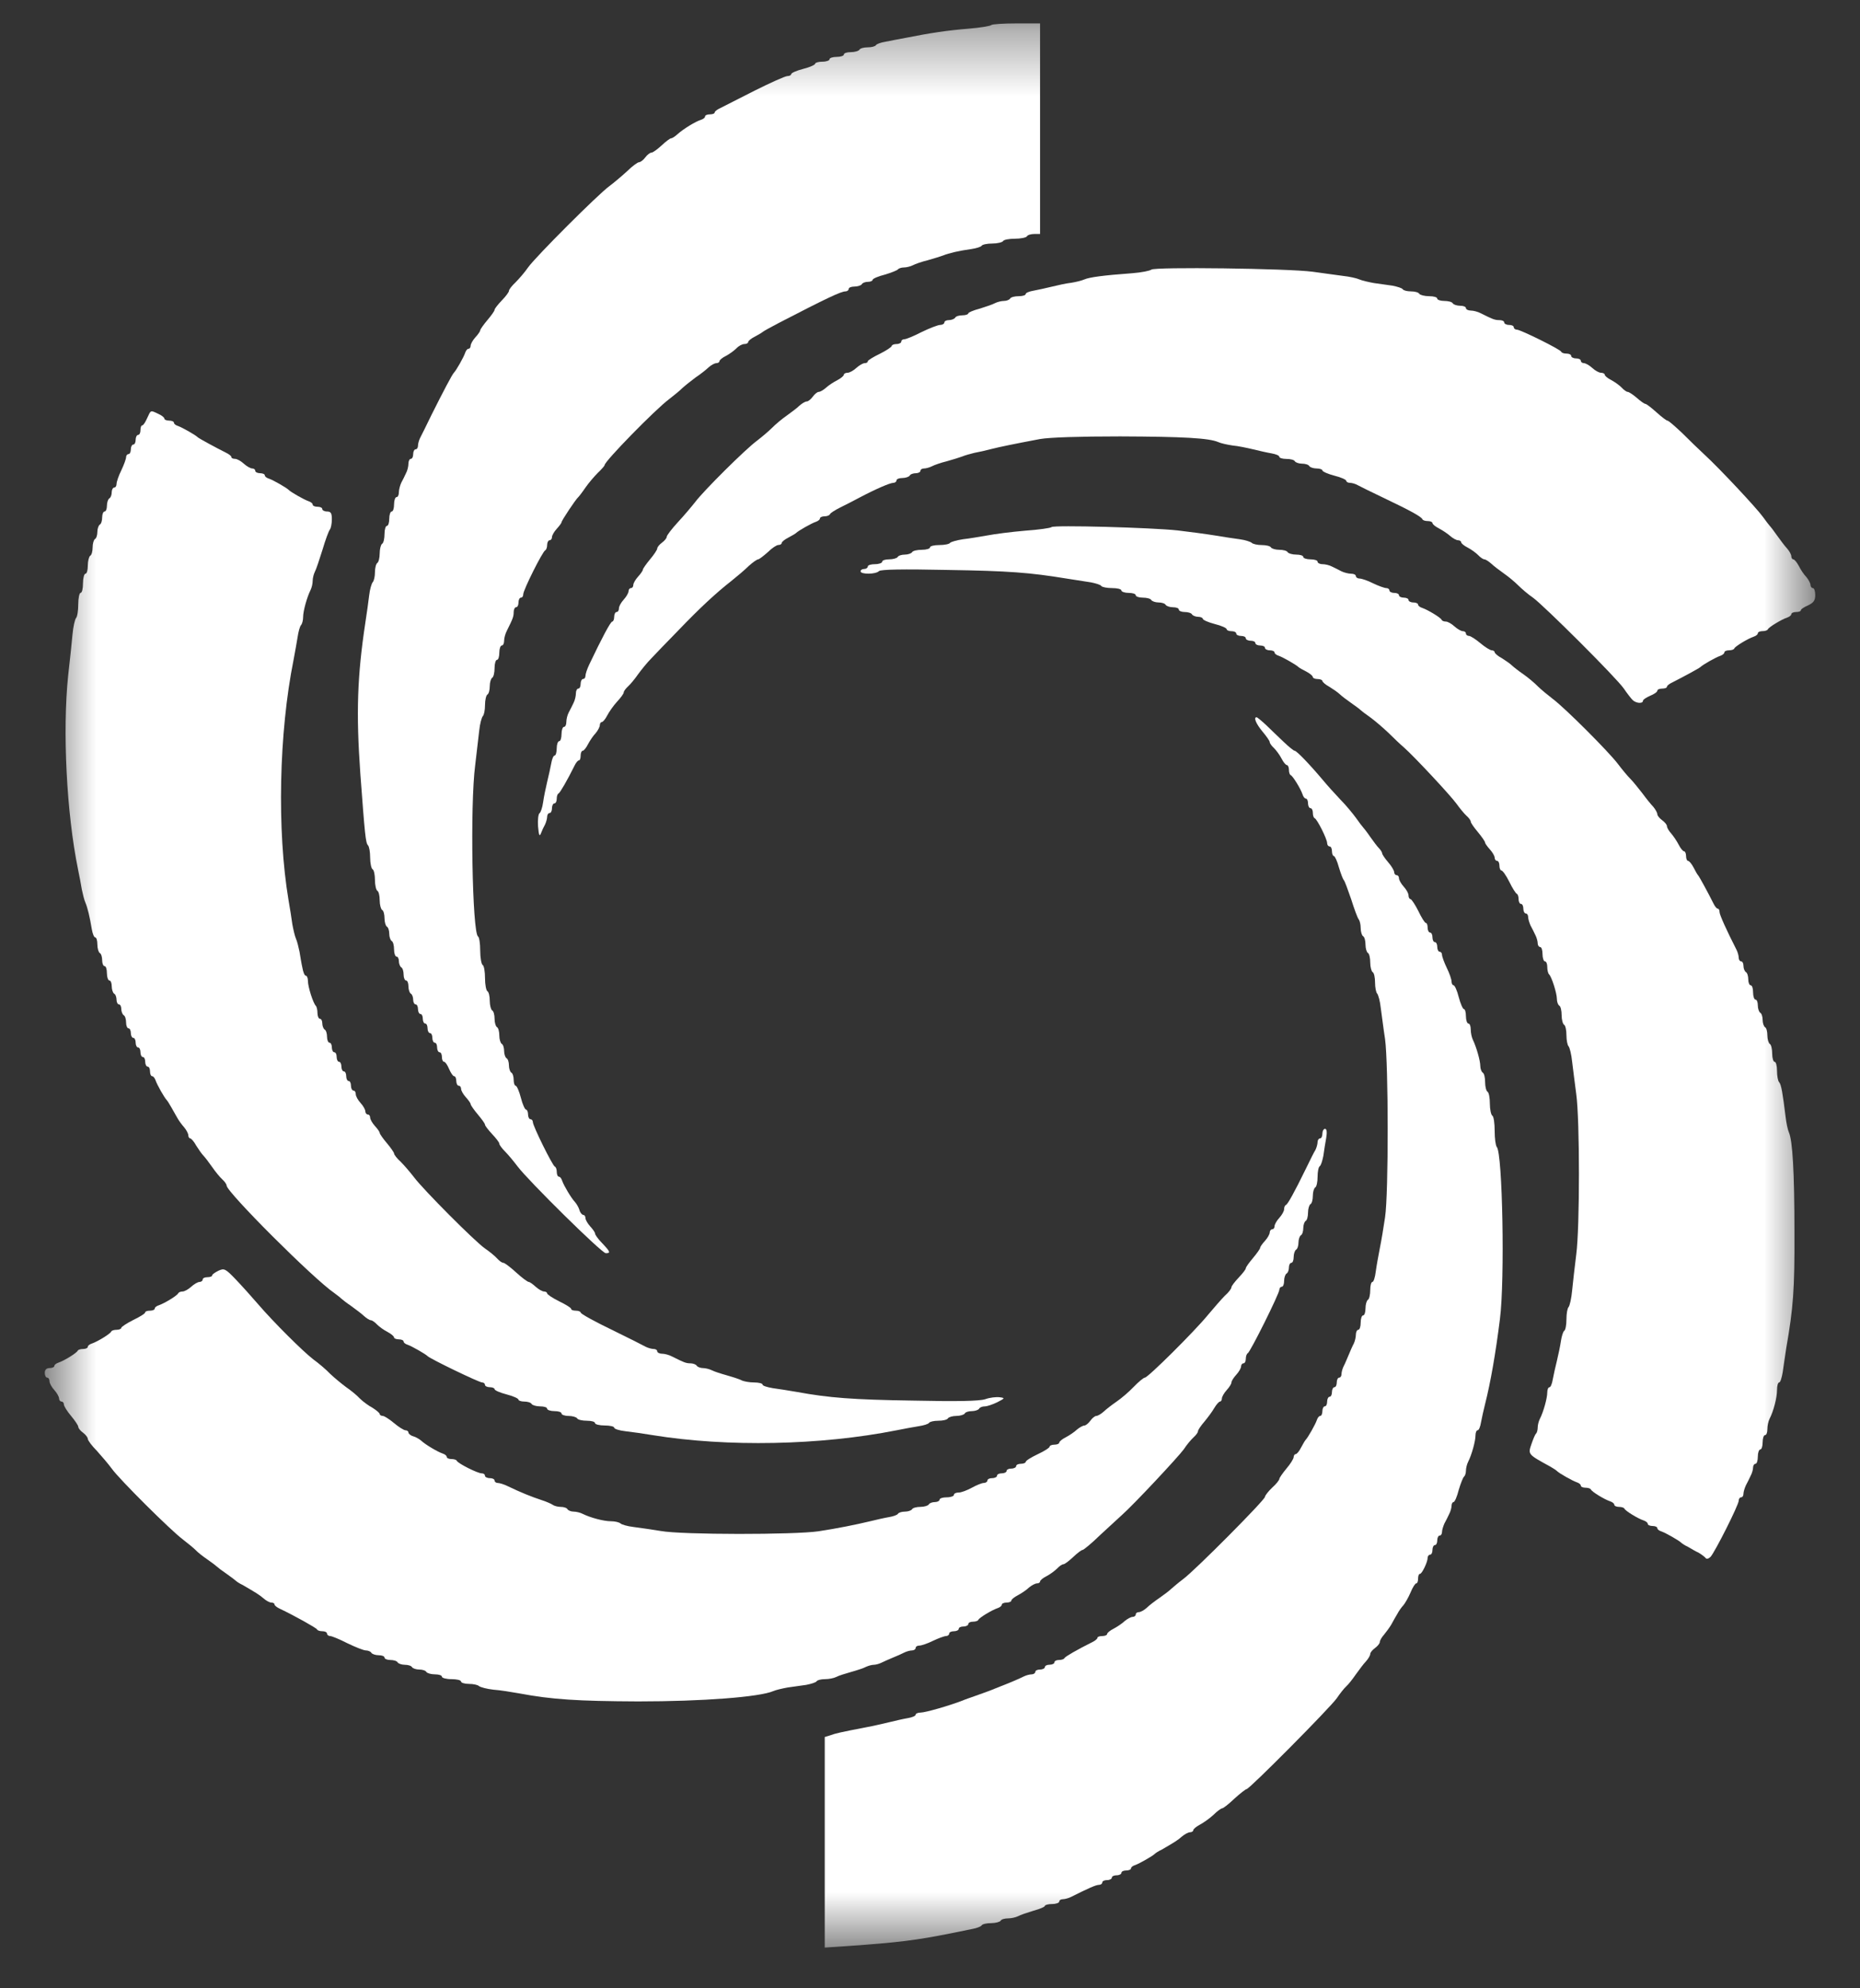 <svg width="29" height="31" viewBox="0 0 29 31" fill="none" xmlns="http://www.w3.org/2000/svg">
<rect x="0" y="0" width="29" height="31" fill="#333333" stroke="none"/>
<mask id="mask0_67_540" style="mask-type:luminance" maskUnits="userSpaceOnUse" x="0" y="0" width="29" height="31">
<path d="M28.303 0.365H0.698V30.365H28.303V0.365Z" fill="white"/>
</mask>
<g mask="url(#mask0_67_540)">
<path d="M16.216 0.365V3.648H16.127C16.074 3.648 16.022 3.663 16.011 3.685C16 3.704 15.914 3.722 15.824 3.722C15.735 3.722 15.649 3.737 15.638 3.76C15.627 3.778 15.548 3.797 15.47 3.797C15.392 3.797 15.317 3.812 15.306 3.831C15.295 3.849 15.22 3.872 15.145 3.883C14.955 3.909 14.795 3.946 14.705 3.983C14.664 3.998 14.556 4.032 14.463 4.058C14.37 4.08 14.265 4.118 14.232 4.136C14.194 4.155 14.131 4.17 14.094 4.17C14.053 4.17 14.011 4.185 14 4.2C13.989 4.215 13.896 4.252 13.795 4.282C13.691 4.308 13.605 4.345 13.605 4.364C13.605 4.379 13.571 4.394 13.534 4.394C13.493 4.394 13.448 4.409 13.437 4.431C13.426 4.45 13.373 4.468 13.321 4.468C13.273 4.468 13.232 4.483 13.232 4.506C13.232 4.524 13.209 4.543 13.183 4.543C13.112 4.543 12.885 4.651 12.143 5.035C12.012 5.103 11.9 5.166 11.889 5.177C11.878 5.188 11.825 5.218 11.77 5.248C11.71 5.278 11.665 5.315 11.665 5.334C11.665 5.349 11.639 5.364 11.605 5.364C11.572 5.364 11.516 5.394 11.482 5.431C11.449 5.464 11.378 5.517 11.322 5.547C11.262 5.576 11.217 5.614 11.217 5.632C11.217 5.647 11.195 5.662 11.169 5.662C11.143 5.662 11.087 5.692 11.046 5.729C11.008 5.767 10.915 5.838 10.844 5.886C10.773 5.938 10.68 6.013 10.635 6.054C10.594 6.095 10.501 6.17 10.434 6.222C10.218 6.382 9.427 7.192 9.427 7.251C9.427 7.263 9.378 7.318 9.322 7.371C9.266 7.427 9.177 7.531 9.128 7.602C9.08 7.673 9.028 7.74 9.016 7.751C8.979 7.781 8.755 8.117 8.755 8.143C8.755 8.154 8.722 8.199 8.681 8.244C8.64 8.288 8.606 8.348 8.606 8.374C8.606 8.4 8.591 8.423 8.569 8.423C8.55 8.423 8.531 8.456 8.531 8.494C8.531 8.535 8.517 8.572 8.502 8.579C8.461 8.594 8.158 9.199 8.158 9.266C8.158 9.296 8.143 9.318 8.121 9.318C8.102 9.318 8.084 9.352 8.084 9.393C8.084 9.434 8.069 9.467 8.046 9.467C8.028 9.467 8.009 9.501 8.009 9.542C8.009 9.616 7.994 9.65 7.905 9.829C7.879 9.878 7.86 9.948 7.86 9.989C7.86 10.03 7.845 10.064 7.823 10.064C7.804 10.064 7.785 10.113 7.785 10.176C7.785 10.236 7.77 10.288 7.748 10.288C7.729 10.288 7.711 10.344 7.711 10.415C7.711 10.486 7.696 10.556 7.673 10.568C7.655 10.579 7.636 10.639 7.636 10.698C7.636 10.758 7.621 10.818 7.599 10.829C7.58 10.84 7.562 10.915 7.562 10.993C7.562 11.071 7.547 11.146 7.528 11.165C7.509 11.187 7.483 11.284 7.472 11.388C7.461 11.489 7.431 11.735 7.409 11.929C7.327 12.552 7.364 14.544 7.453 14.6C7.472 14.611 7.487 14.708 7.487 14.82C7.487 14.932 7.506 15.033 7.524 15.044C7.547 15.055 7.562 15.149 7.562 15.249C7.562 15.35 7.58 15.443 7.599 15.454C7.621 15.466 7.636 15.533 7.636 15.604C7.636 15.675 7.655 15.742 7.673 15.753C7.696 15.764 7.711 15.824 7.711 15.883C7.711 15.943 7.729 16.003 7.748 16.014C7.77 16.025 7.785 16.085 7.785 16.145C7.785 16.204 7.804 16.264 7.823 16.275C7.845 16.286 7.86 16.339 7.86 16.387C7.86 16.436 7.879 16.488 7.897 16.499C7.92 16.51 7.935 16.562 7.935 16.611C7.935 16.66 7.953 16.712 7.972 16.723C7.994 16.734 8.009 16.786 8.009 16.838C8.009 16.887 8.024 16.928 8.039 16.928C8.058 16.928 8.095 17.014 8.121 17.115C8.147 17.219 8.185 17.301 8.203 17.301C8.218 17.301 8.233 17.335 8.233 17.376C8.233 17.417 8.252 17.45 8.27 17.45C8.293 17.45 8.308 17.473 8.308 17.495C8.308 17.555 8.614 18.174 8.651 18.189C8.669 18.196 8.681 18.234 8.681 18.275C8.681 18.312 8.696 18.346 8.714 18.346C8.733 18.346 8.755 18.375 8.766 18.413C8.793 18.487 8.904 18.678 8.968 18.745C8.99 18.771 9.024 18.827 9.035 18.868C9.046 18.909 9.076 18.942 9.095 18.942C9.113 18.942 9.128 18.965 9.128 18.991C9.128 19.017 9.162 19.077 9.203 19.122C9.244 19.166 9.278 19.215 9.278 19.233C9.278 19.252 9.326 19.319 9.389 19.383C9.516 19.517 9.524 19.539 9.445 19.539C9.382 19.539 8.237 18.409 8.069 18.185C8.013 18.111 7.927 18.006 7.875 17.954C7.826 17.905 7.785 17.849 7.785 17.831C7.785 17.812 7.733 17.745 7.673 17.682C7.61 17.614 7.562 17.551 7.562 17.536C7.562 17.517 7.509 17.447 7.45 17.376C7.39 17.305 7.338 17.23 7.338 17.215C7.338 17.2 7.304 17.152 7.263 17.107C7.222 17.062 7.189 17.003 7.189 16.977C7.189 16.951 7.174 16.928 7.151 16.928C7.133 16.928 7.114 16.894 7.114 16.853C7.114 16.812 7.099 16.779 7.08 16.779C7.062 16.779 7.028 16.727 7.002 16.667C6.976 16.604 6.942 16.555 6.924 16.555C6.905 16.555 6.89 16.521 6.89 16.48C6.89 16.439 6.875 16.406 6.853 16.406C6.834 16.406 6.815 16.372 6.815 16.331C6.815 16.29 6.801 16.257 6.778 16.257C6.76 16.257 6.741 16.223 6.741 16.182C6.741 16.141 6.726 16.107 6.704 16.107C6.685 16.107 6.666 16.074 6.666 16.033C6.666 15.992 6.651 15.958 6.629 15.958C6.61 15.958 6.592 15.925 6.592 15.883C6.592 15.842 6.577 15.809 6.554 15.809C6.536 15.809 6.517 15.775 6.517 15.734C6.517 15.693 6.502 15.66 6.48 15.66C6.461 15.66 6.442 15.626 6.442 15.589C6.442 15.548 6.427 15.503 6.405 15.492C6.386 15.481 6.368 15.428 6.368 15.376C6.368 15.328 6.353 15.287 6.33 15.287C6.312 15.287 6.293 15.246 6.293 15.197C6.293 15.145 6.278 15.093 6.256 15.082C6.237 15.07 6.219 15.025 6.219 14.984C6.219 14.947 6.204 14.914 6.181 14.914C6.163 14.914 6.144 14.865 6.144 14.806C6.144 14.742 6.129 14.682 6.107 14.671C6.088 14.66 6.069 14.608 6.069 14.559C6.069 14.511 6.054 14.459 6.032 14.447C6.013 14.436 5.995 14.376 5.995 14.317C5.995 14.257 5.98 14.197 5.957 14.186C5.939 14.175 5.92 14.108 5.92 14.037C5.92 13.966 5.905 13.899 5.883 13.888C5.864 13.877 5.846 13.798 5.846 13.72C5.846 13.642 5.831 13.563 5.808 13.552C5.79 13.541 5.771 13.459 5.771 13.369C5.771 13.28 5.756 13.198 5.737 13.179C5.7 13.138 5.689 13.015 5.618 12.06C5.551 11.116 5.57 10.545 5.696 9.71C5.719 9.564 5.745 9.374 5.756 9.281C5.767 9.187 5.793 9.098 5.812 9.076C5.831 9.057 5.846 8.986 5.846 8.923C5.846 8.855 5.864 8.788 5.883 8.777C5.902 8.766 5.92 8.699 5.92 8.628C5.92 8.557 5.939 8.49 5.957 8.479C5.98 8.467 5.995 8.397 5.995 8.326C5.995 8.255 6.013 8.199 6.032 8.199C6.054 8.199 6.069 8.147 6.069 8.087C6.069 8.024 6.088 7.975 6.107 7.975C6.129 7.975 6.144 7.923 6.144 7.863C6.144 7.8 6.163 7.751 6.181 7.751C6.204 7.751 6.219 7.718 6.219 7.677C6.219 7.636 6.237 7.568 6.256 7.527C6.278 7.486 6.312 7.419 6.33 7.378C6.353 7.337 6.368 7.27 6.368 7.229C6.368 7.188 6.386 7.154 6.405 7.154C6.427 7.154 6.442 7.121 6.442 7.08C6.442 7.039 6.461 7.005 6.48 7.005C6.502 7.005 6.517 6.979 6.517 6.949C6.517 6.919 6.532 6.863 6.551 6.826C6.569 6.792 6.651 6.628 6.73 6.464C6.909 6.106 7.05 5.838 7.077 5.811C7.114 5.774 7.23 5.569 7.252 5.502C7.263 5.468 7.285 5.438 7.304 5.438C7.323 5.438 7.338 5.416 7.338 5.39C7.338 5.364 7.371 5.304 7.412 5.259C7.453 5.215 7.487 5.166 7.487 5.151C7.487 5.136 7.539 5.062 7.599 4.991C7.659 4.92 7.711 4.849 7.711 4.83C7.711 4.815 7.759 4.752 7.823 4.685C7.886 4.621 7.935 4.554 7.935 4.536C7.935 4.513 7.983 4.454 8.039 4.401C8.095 4.345 8.185 4.241 8.233 4.17C8.352 4.002 9.33 3.025 9.501 2.902C9.572 2.849 9.695 2.745 9.777 2.67C9.856 2.592 9.942 2.529 9.964 2.529C9.986 2.529 10.031 2.495 10.061 2.454C10.091 2.413 10.136 2.379 10.158 2.379C10.18 2.379 10.251 2.327 10.315 2.268C10.382 2.204 10.449 2.156 10.464 2.156C10.482 2.156 10.527 2.126 10.568 2.088C10.662 2.006 10.844 1.894 10.93 1.868C10.964 1.857 10.993 1.835 10.993 1.816C10.993 1.797 11.027 1.783 11.068 1.783C11.109 1.783 11.143 1.771 11.143 1.753C11.143 1.738 11.18 1.708 11.229 1.686C11.273 1.663 11.516 1.54 11.766 1.413C12.012 1.29 12.243 1.186 12.277 1.186C12.31 1.186 12.336 1.171 12.336 1.156C12.336 1.137 12.422 1.1 12.523 1.074C12.627 1.048 12.71 1.01 12.71 0.992C12.71 0.977 12.762 0.962 12.821 0.962C12.885 0.962 12.933 0.943 12.933 0.925C12.933 0.902 12.986 0.887 13.045 0.887C13.109 0.887 13.157 0.869 13.157 0.85C13.157 0.828 13.206 0.813 13.265 0.813C13.329 0.813 13.389 0.794 13.4 0.775C13.411 0.753 13.47 0.738 13.53 0.738C13.59 0.738 13.646 0.723 13.657 0.704C13.668 0.686 13.732 0.663 13.799 0.652C13.866 0.637 14.015 0.611 14.127 0.589C14.504 0.514 14.776 0.473 15.104 0.447C15.283 0.432 15.44 0.406 15.455 0.391C15.47 0.376 15.649 0.365 15.851 0.365H16.216Z" fill="white"/>
<path d="M15.548 21.863C15.477 21.897 15.392 21.927 15.354 21.927C15.317 21.927 15.276 21.942 15.265 21.964C15.254 21.983 15.201 22.001 15.153 22.001C15.104 22.001 15.052 22.016 15.041 22.039C15.03 22.057 14.97 22.076 14.91 22.076C14.851 22.076 14.791 22.095 14.78 22.113C14.768 22.136 14.701 22.151 14.63 22.151C14.56 22.151 14.496 22.166 14.485 22.184C14.474 22.203 14.399 22.225 14.325 22.236C14.246 22.248 14.09 22.278 13.978 22.3C12.791 22.535 11.344 22.565 10.173 22.375C10.038 22.352 9.852 22.326 9.755 22.315C9.654 22.304 9.576 22.278 9.576 22.259C9.576 22.24 9.509 22.225 9.427 22.225C9.345 22.225 9.277 22.207 9.277 22.188C9.277 22.166 9.221 22.151 9.151 22.151C9.08 22.151 9.009 22.136 8.998 22.113C8.986 22.095 8.927 22.076 8.863 22.076C8.804 22.076 8.755 22.057 8.755 22.039C8.755 22.016 8.707 22.001 8.643 22.001C8.584 22.001 8.531 21.983 8.531 21.964C8.531 21.942 8.483 21.927 8.423 21.927C8.36 21.927 8.3 21.908 8.289 21.89C8.278 21.867 8.225 21.852 8.173 21.852C8.125 21.852 8.084 21.837 8.084 21.823C8.084 21.804 8.002 21.767 7.897 21.74C7.796 21.714 7.711 21.677 7.711 21.658C7.711 21.643 7.677 21.628 7.636 21.628C7.595 21.628 7.561 21.61 7.561 21.591C7.561 21.569 7.539 21.554 7.517 21.554C7.468 21.554 6.703 21.184 6.666 21.143C6.633 21.11 6.424 20.991 6.36 20.968C6.323 20.957 6.293 20.935 6.293 20.916C6.293 20.897 6.259 20.882 6.218 20.882C6.177 20.882 6.144 20.867 6.144 20.853C6.144 20.834 6.099 20.797 6.043 20.767C5.983 20.737 5.913 20.685 5.879 20.651C5.845 20.614 5.801 20.584 5.782 20.584C5.763 20.584 5.715 20.554 5.674 20.517C5.636 20.48 5.543 20.412 5.472 20.36C5.401 20.312 5.334 20.259 5.323 20.248C5.312 20.237 5.263 20.196 5.215 20.162C4.89 19.942 3.533 18.584 3.533 18.484C3.533 18.465 3.503 18.42 3.465 18.387C3.428 18.353 3.357 18.267 3.309 18.197C3.26 18.126 3.197 18.044 3.171 18.017C3.145 17.991 3.096 17.92 3.059 17.861C3.025 17.797 2.98 17.749 2.966 17.749C2.951 17.749 2.936 17.726 2.936 17.7C2.936 17.674 2.906 17.618 2.872 17.577C2.835 17.536 2.786 17.469 2.764 17.428C2.742 17.391 2.701 17.316 2.671 17.264C2.641 17.212 2.611 17.163 2.6 17.152C2.563 17.115 2.447 16.91 2.425 16.842C2.413 16.809 2.391 16.779 2.372 16.779C2.354 16.779 2.339 16.745 2.339 16.704C2.339 16.663 2.324 16.63 2.302 16.63C2.283 16.63 2.264 16.596 2.264 16.555C2.264 16.514 2.249 16.48 2.227 16.48C2.208 16.48 2.19 16.447 2.19 16.406C2.19 16.365 2.175 16.331 2.152 16.331C2.134 16.331 2.115 16.298 2.115 16.257C2.115 16.216 2.1 16.182 2.078 16.182C2.059 16.182 2.04 16.148 2.04 16.108C2.04 16.066 2.025 16.033 2.003 16.033C1.984 16.033 1.966 15.992 1.966 15.943C1.966 15.891 1.951 15.839 1.928 15.828C1.91 15.816 1.891 15.772 1.891 15.731C1.891 15.693 1.876 15.66 1.854 15.66C1.835 15.66 1.817 15.626 1.817 15.589C1.817 15.548 1.802 15.503 1.779 15.492C1.761 15.481 1.742 15.428 1.742 15.376C1.742 15.328 1.727 15.287 1.705 15.287C1.686 15.287 1.667 15.235 1.667 15.175C1.667 15.111 1.652 15.063 1.63 15.063C1.611 15.063 1.593 15.022 1.593 14.973C1.593 14.921 1.578 14.869 1.555 14.858C1.537 14.847 1.518 14.787 1.518 14.723C1.518 14.664 1.503 14.615 1.485 14.615C1.466 14.615 1.444 14.559 1.432 14.492C1.399 14.291 1.365 14.153 1.332 14.074C1.313 14.033 1.291 13.94 1.276 13.869C1.264 13.798 1.238 13.653 1.216 13.552C1.037 12.675 0.973 11.392 1.063 10.53C1.089 10.303 1.119 10.019 1.13 9.896C1.141 9.773 1.167 9.658 1.186 9.635C1.205 9.617 1.22 9.52 1.22 9.423C1.22 9.326 1.238 9.243 1.257 9.243C1.279 9.243 1.294 9.176 1.294 9.094C1.294 9.012 1.313 8.945 1.332 8.945C1.354 8.945 1.369 8.889 1.369 8.818C1.369 8.747 1.388 8.676 1.406 8.665C1.429 8.654 1.444 8.594 1.444 8.535C1.444 8.475 1.462 8.415 1.481 8.404C1.503 8.393 1.518 8.341 1.518 8.292C1.518 8.244 1.537 8.192 1.555 8.18C1.578 8.169 1.593 8.117 1.593 8.065C1.593 8.016 1.611 7.975 1.63 7.975C1.652 7.975 1.667 7.934 1.667 7.886C1.667 7.833 1.686 7.781 1.705 7.77C1.727 7.759 1.742 7.714 1.742 7.673C1.742 7.636 1.761 7.602 1.779 7.602C1.802 7.602 1.817 7.576 1.817 7.546C1.817 7.513 1.85 7.416 1.891 7.334C1.932 7.248 1.966 7.154 1.966 7.128C1.966 7.102 1.984 7.08 2.003 7.08C2.025 7.08 2.04 7.046 2.04 7.005C2.04 6.964 2.059 6.931 2.078 6.931C2.1 6.931 2.115 6.897 2.115 6.856C2.115 6.815 2.134 6.781 2.152 6.781C2.175 6.781 2.19 6.748 2.19 6.707C2.19 6.666 2.201 6.632 2.219 6.632C2.234 6.632 2.268 6.58 2.294 6.52C2.354 6.39 2.343 6.393 2.469 6.453C2.522 6.476 2.563 6.509 2.563 6.528C2.563 6.543 2.596 6.558 2.637 6.558C2.678 6.558 2.712 6.572 2.712 6.591C2.712 6.61 2.742 6.632 2.779 6.643C2.842 6.666 3.048 6.781 3.085 6.819C3.104 6.837 3.365 6.979 3.521 7.057C3.57 7.08 3.607 7.11 3.607 7.125C3.607 7.143 3.633 7.154 3.663 7.154C3.697 7.154 3.756 7.188 3.801 7.229C3.846 7.27 3.906 7.304 3.932 7.304C3.958 7.304 3.98 7.319 3.98 7.341C3.98 7.36 4.014 7.378 4.055 7.378C4.096 7.378 4.129 7.393 4.129 7.412C4.129 7.431 4.159 7.453 4.197 7.464C4.26 7.486 4.465 7.602 4.502 7.639C4.54 7.677 4.745 7.792 4.812 7.815C4.846 7.826 4.875 7.848 4.875 7.867C4.875 7.886 4.909 7.901 4.95 7.901C4.991 7.901 5.025 7.915 5.025 7.938C5.025 7.956 5.058 7.975 5.099 7.975C5.159 7.975 5.174 8.001 5.174 8.098C5.174 8.165 5.159 8.236 5.144 8.255C5.125 8.277 5.073 8.419 5.028 8.572C4.98 8.725 4.928 8.882 4.909 8.915C4.89 8.953 4.875 9.016 4.875 9.057C4.875 9.098 4.861 9.161 4.842 9.199C4.786 9.311 4.726 9.527 4.726 9.62C4.726 9.672 4.711 9.728 4.693 9.747C4.674 9.769 4.652 9.852 4.64 9.934C4.626 10.016 4.599 10.176 4.577 10.288C4.349 11.422 4.316 12.944 4.499 14.037C4.521 14.16 4.547 14.328 4.558 14.41C4.573 14.492 4.596 14.593 4.614 14.634C4.633 14.675 4.655 14.768 4.67 14.839C4.682 14.91 4.7 15.026 4.715 15.089C4.726 15.156 4.749 15.212 4.767 15.212C4.786 15.212 4.801 15.249 4.801 15.294C4.801 15.387 4.883 15.641 4.924 15.682C4.939 15.697 4.95 15.749 4.95 15.798C4.95 15.843 4.969 15.884 4.987 15.884C5.01 15.884 5.025 15.917 5.025 15.954C5.025 15.996 5.043 16.04 5.062 16.052C5.084 16.063 5.099 16.115 5.099 16.167C5.099 16.216 5.118 16.257 5.137 16.257C5.159 16.257 5.174 16.29 5.174 16.331C5.174 16.372 5.193 16.406 5.211 16.406C5.234 16.406 5.249 16.439 5.249 16.48C5.249 16.521 5.267 16.555 5.286 16.555C5.308 16.555 5.323 16.589 5.323 16.63C5.323 16.671 5.342 16.704 5.36 16.704C5.383 16.704 5.398 16.738 5.398 16.779C5.398 16.82 5.416 16.854 5.435 16.854C5.457 16.854 5.472 16.887 5.472 16.928C5.472 16.969 5.491 17.003 5.51 17.003C5.532 17.003 5.547 17.029 5.547 17.059C5.547 17.092 5.581 17.152 5.622 17.197C5.663 17.241 5.696 17.301 5.696 17.327C5.696 17.353 5.715 17.376 5.733 17.376C5.756 17.376 5.771 17.398 5.771 17.424C5.771 17.45 5.804 17.51 5.845 17.555C5.886 17.599 5.92 17.648 5.92 17.663C5.92 17.678 5.972 17.753 6.032 17.823C6.092 17.894 6.144 17.969 6.144 17.984C6.144 18.002 6.189 18.062 6.248 18.114C6.304 18.17 6.397 18.279 6.457 18.357C6.603 18.551 7.397 19.349 7.561 19.465C7.632 19.513 7.718 19.584 7.752 19.622C7.785 19.659 7.826 19.689 7.849 19.689C7.867 19.689 7.957 19.756 8.046 19.838C8.136 19.92 8.225 19.987 8.244 19.987C8.259 19.987 8.307 20.021 8.352 20.062C8.397 20.103 8.457 20.136 8.483 20.136C8.509 20.136 8.531 20.151 8.531 20.166C8.531 20.181 8.613 20.237 8.718 20.289C8.819 20.338 8.904 20.39 8.904 20.405C8.904 20.424 8.938 20.435 8.979 20.435C9.02 20.435 9.054 20.45 9.054 20.465C9.054 20.483 9.266 20.602 9.531 20.729C9.792 20.856 10.035 20.979 10.068 20.998C10.105 21.017 10.162 21.032 10.191 21.032C10.221 21.032 10.247 21.047 10.247 21.069C10.247 21.087 10.281 21.106 10.322 21.106C10.363 21.106 10.434 21.125 10.482 21.151C10.661 21.241 10.695 21.256 10.766 21.256C10.807 21.256 10.852 21.274 10.863 21.293C10.874 21.311 10.919 21.33 10.96 21.33C10.997 21.33 11.06 21.345 11.098 21.364C11.131 21.382 11.236 21.416 11.329 21.442C11.422 21.468 11.527 21.502 11.56 21.52C11.598 21.539 11.687 21.554 11.758 21.554C11.829 21.554 11.889 21.569 11.889 21.587C11.889 21.606 11.96 21.628 12.049 21.643C12.135 21.655 12.306 21.681 12.43 21.703C12.922 21.793 13.291 21.823 14.239 21.837C14.933 21.852 15.268 21.845 15.362 21.815C15.433 21.789 15.533 21.778 15.586 21.785C15.671 21.796 15.671 21.8 15.548 21.863Z" fill="white"/>
<path d="M20.678 17.738C20.663 17.816 20.644 17.943 20.633 18.021C20.618 18.096 20.596 18.17 20.577 18.182C20.558 18.193 20.543 18.267 20.543 18.346C20.543 18.424 20.528 18.503 20.506 18.514C20.487 18.525 20.469 18.584 20.469 18.644C20.469 18.704 20.454 18.764 20.431 18.775C20.413 18.786 20.394 18.846 20.394 18.905C20.394 18.965 20.379 19.025 20.357 19.036C20.338 19.047 20.32 19.099 20.32 19.148C20.32 19.196 20.305 19.249 20.282 19.26C20.264 19.271 20.245 19.323 20.245 19.372C20.245 19.42 20.23 19.472 20.208 19.484C20.189 19.495 20.17 19.547 20.17 19.599C20.17 19.648 20.155 19.689 20.133 19.689C20.114 19.689 20.096 19.722 20.096 19.76C20.096 19.801 20.081 19.845 20.058 19.857C20.04 19.868 20.021 19.92 20.021 19.972C20.021 20.021 20.006 20.062 19.984 20.062C19.965 20.062 19.947 20.084 19.947 20.107C19.947 20.17 19.491 21.084 19.454 21.099C19.439 21.106 19.424 21.143 19.424 21.185C19.424 21.222 19.409 21.256 19.387 21.256C19.368 21.256 19.35 21.278 19.35 21.304C19.35 21.33 19.316 21.39 19.275 21.434C19.234 21.479 19.2 21.532 19.2 21.554C19.2 21.576 19.167 21.628 19.126 21.673C19.085 21.718 19.051 21.778 19.051 21.804C19.051 21.83 19.036 21.852 19.021 21.852C19.006 21.852 18.965 21.897 18.932 21.953C18.898 22.013 18.827 22.106 18.775 22.169C18.723 22.229 18.678 22.296 18.678 22.315C18.678 22.334 18.648 22.375 18.611 22.408C18.574 22.442 18.503 22.524 18.458 22.595C18.372 22.714 17.671 23.464 17.492 23.621C17.443 23.665 17.294 23.803 17.156 23.93C17.022 24.061 16.895 24.165 16.88 24.165C16.861 24.165 16.798 24.214 16.731 24.277C16.667 24.337 16.6 24.389 16.578 24.389C16.559 24.389 16.515 24.419 16.481 24.456C16.447 24.49 16.377 24.542 16.321 24.572C16.261 24.602 16.216 24.639 16.216 24.658C16.216 24.673 16.194 24.687 16.168 24.687C16.141 24.687 16.085 24.717 16.044 24.751C16.007 24.788 15.929 24.84 15.873 24.87C15.813 24.9 15.768 24.938 15.768 24.956C15.768 24.971 15.735 24.986 15.694 24.986C15.653 24.986 15.619 25.001 15.619 25.02C15.619 25.038 15.589 25.061 15.556 25.072C15.466 25.102 15.268 25.221 15.254 25.255C15.246 25.273 15.209 25.284 15.168 25.284C15.13 25.284 15.097 25.299 15.097 25.322C15.097 25.34 15.063 25.359 15.022 25.359C14.981 25.359 14.948 25.374 14.948 25.396C14.948 25.415 14.914 25.433 14.873 25.433C14.832 25.433 14.799 25.448 14.799 25.471C14.799 25.489 14.776 25.508 14.75 25.508C14.724 25.508 14.631 25.542 14.545 25.583C14.463 25.624 14.366 25.657 14.332 25.657C14.302 25.657 14.276 25.672 14.276 25.695C14.276 25.713 14.25 25.732 14.22 25.732C14.19 25.732 14.134 25.747 14.097 25.766C14.064 25.784 13.985 25.818 13.922 25.844C13.862 25.87 13.78 25.904 13.746 25.922C13.709 25.941 13.653 25.956 13.623 25.956C13.594 25.956 13.538 25.971 13.5 25.989C13.467 26.008 13.362 26.042 13.269 26.068C13.176 26.094 13.071 26.127 13.038 26.146C13 26.165 12.922 26.18 12.862 26.18C12.799 26.18 12.743 26.195 12.732 26.213C12.721 26.232 12.646 26.254 12.571 26.269C12.493 26.28 12.363 26.299 12.28 26.31C12.198 26.325 12.098 26.348 12.057 26.366C11.844 26.459 10.952 26.527 9.949 26.527C9.009 26.523 8.602 26.497 8.102 26.403C7.979 26.381 7.796 26.351 7.692 26.344C7.591 26.333 7.491 26.306 7.468 26.288C7.45 26.269 7.379 26.254 7.312 26.254C7.244 26.254 7.188 26.236 7.188 26.217C7.188 26.195 7.121 26.18 7.039 26.18C6.957 26.18 6.89 26.161 6.89 26.142C6.89 26.12 6.842 26.105 6.782 26.105C6.718 26.105 6.659 26.086 6.648 26.068C6.636 26.045 6.584 26.03 6.536 26.03C6.487 26.03 6.435 26.012 6.424 25.993C6.413 25.971 6.36 25.956 6.312 25.956C6.263 25.956 6.211 25.937 6.2 25.919C6.189 25.896 6.136 25.881 6.084 25.881C6.036 25.881 5.995 25.863 5.995 25.844C5.995 25.822 5.954 25.807 5.905 25.807C5.853 25.807 5.801 25.788 5.79 25.769C5.778 25.747 5.737 25.732 5.704 25.732C5.67 25.732 5.54 25.68 5.416 25.62C5.293 25.557 5.174 25.508 5.148 25.508C5.122 25.508 5.099 25.489 5.099 25.471C5.099 25.448 5.066 25.433 5.029 25.433C4.987 25.433 4.95 25.422 4.943 25.404C4.932 25.381 4.585 25.187 4.365 25.083C4.316 25.061 4.279 25.031 4.279 25.012C4.279 24.997 4.256 24.986 4.23 24.986C4.204 24.986 4.148 24.956 4.107 24.919C4.036 24.859 3.991 24.833 3.786 24.713C3.738 24.691 3.693 24.661 3.682 24.65C3.671 24.639 3.603 24.587 3.533 24.538C3.462 24.49 3.395 24.438 3.383 24.426C3.372 24.415 3.305 24.363 3.234 24.314C3.163 24.266 3.078 24.199 3.048 24.165C3.018 24.135 2.928 24.061 2.85 24.001C2.66 23.859 1.858 23.061 1.742 22.897C1.69 22.826 1.585 22.703 1.511 22.621C1.432 22.542 1.369 22.457 1.369 22.434C1.369 22.412 1.335 22.367 1.294 22.337C1.253 22.308 1.22 22.266 1.22 22.244C1.22 22.226 1.168 22.147 1.108 22.076C1.048 22.005 0.996 21.923 0.996 21.897C0.996 21.875 0.981 21.852 0.959 21.852C0.94 21.852 0.921 21.83 0.921 21.804C0.921 21.778 0.888 21.718 0.847 21.673C0.806 21.628 0.772 21.569 0.772 21.535C0.772 21.506 0.757 21.479 0.735 21.479C0.716 21.479 0.698 21.446 0.698 21.405C0.698 21.356 0.724 21.33 0.772 21.33C0.813 21.33 0.847 21.315 0.847 21.297C0.847 21.278 0.877 21.256 0.914 21.244C1 21.215 1.197 21.095 1.212 21.058C1.22 21.043 1.257 21.032 1.298 21.032C1.335 21.032 1.369 21.017 1.369 20.998C1.369 20.979 1.399 20.957 1.436 20.946C1.522 20.916 1.72 20.797 1.735 20.759C1.742 20.744 1.779 20.733 1.82 20.733C1.858 20.733 1.891 20.718 1.891 20.703C1.891 20.688 1.973 20.633 2.078 20.58C2.178 20.532 2.264 20.48 2.264 20.461C2.264 20.446 2.298 20.435 2.339 20.435C2.38 20.435 2.413 20.42 2.413 20.401C2.413 20.383 2.443 20.36 2.481 20.349C2.566 20.319 2.764 20.2 2.779 20.163C2.787 20.148 2.816 20.136 2.846 20.136C2.876 20.136 2.936 20.103 2.981 20.062C3.025 20.021 3.085 19.987 3.111 19.987C3.137 19.987 3.16 19.969 3.16 19.95C3.16 19.927 3.193 19.913 3.234 19.913C3.275 19.913 3.309 19.901 3.309 19.883C3.309 19.868 3.354 19.838 3.406 19.812C3.495 19.771 3.514 19.778 3.678 19.95C3.771 20.047 3.924 20.218 4.018 20.327C4.264 20.614 4.726 21.073 4.887 21.196C4.965 21.252 5.084 21.352 5.148 21.42C5.215 21.483 5.327 21.576 5.398 21.628C5.469 21.677 5.566 21.755 5.61 21.804C5.655 21.849 5.745 21.916 5.808 21.949C5.868 21.987 5.92 22.031 5.92 22.046C5.92 22.061 5.942 22.076 5.969 22.076C5.991 22.076 6.073 22.128 6.144 22.188C6.215 22.248 6.297 22.3 6.323 22.3C6.345 22.3 6.368 22.315 6.368 22.334C6.368 22.352 6.401 22.382 6.442 22.393C6.483 22.404 6.539 22.438 6.565 22.46C6.633 22.524 6.823 22.636 6.901 22.662C6.935 22.673 6.965 22.695 6.965 22.714C6.965 22.733 6.998 22.748 7.035 22.748C7.077 22.748 7.114 22.759 7.121 22.774C7.136 22.815 7.446 22.971 7.509 22.971C7.539 22.971 7.561 22.986 7.561 23.009C7.561 23.027 7.595 23.046 7.636 23.046C7.677 23.046 7.711 23.061 7.711 23.084C7.711 23.102 7.733 23.121 7.759 23.121C7.789 23.121 7.86 23.143 7.92 23.173C8.121 23.27 8.289 23.337 8.438 23.386C8.52 23.412 8.602 23.449 8.621 23.464C8.643 23.479 8.696 23.494 8.74 23.494C8.789 23.494 8.837 23.509 8.848 23.531C8.86 23.55 8.904 23.568 8.945 23.568C8.983 23.568 9.046 23.583 9.083 23.602C9.203 23.662 9.412 23.718 9.524 23.718C9.587 23.718 9.65 23.733 9.673 23.751C9.692 23.77 9.781 23.796 9.874 23.807C9.968 23.818 10.162 23.848 10.303 23.87C10.628 23.93 12.396 23.93 12.765 23.874C13.075 23.826 13.336 23.773 13.567 23.718C13.661 23.695 13.791 23.665 13.858 23.654C13.926 23.643 13.989 23.621 14 23.602C14.011 23.583 14.06 23.568 14.108 23.568C14.157 23.568 14.209 23.55 14.22 23.531C14.232 23.509 14.291 23.494 14.351 23.494C14.411 23.494 14.47 23.475 14.481 23.456C14.493 23.434 14.537 23.419 14.579 23.419C14.616 23.419 14.649 23.4 14.649 23.382C14.649 23.36 14.701 23.345 14.761 23.345C14.825 23.345 14.873 23.326 14.873 23.307C14.873 23.285 14.907 23.27 14.948 23.27C14.989 23.27 15.078 23.236 15.153 23.195C15.227 23.154 15.31 23.121 15.339 23.121C15.369 23.121 15.395 23.102 15.395 23.084C15.395 23.061 15.429 23.046 15.47 23.046C15.511 23.046 15.545 23.027 15.545 23.009C15.545 22.986 15.578 22.971 15.619 22.971C15.66 22.971 15.694 22.953 15.694 22.934C15.694 22.912 15.727 22.897 15.768 22.897C15.809 22.897 15.843 22.878 15.843 22.86C15.843 22.837 15.877 22.822 15.918 22.822C15.959 22.822 15.992 22.807 15.992 22.793C15.992 22.774 16.078 22.721 16.179 22.673C16.283 22.625 16.365 22.572 16.365 22.554C16.365 22.539 16.399 22.524 16.44 22.524C16.481 22.524 16.515 22.509 16.515 22.494C16.515 22.475 16.559 22.438 16.619 22.408C16.675 22.378 16.753 22.326 16.791 22.289C16.832 22.255 16.884 22.226 16.906 22.226C16.928 22.226 16.97 22.192 17 22.151C17.029 22.11 17.07 22.076 17.093 22.076C17.115 22.076 17.167 22.046 17.208 22.009C17.246 21.972 17.339 21.901 17.41 21.852C17.481 21.804 17.604 21.699 17.678 21.621C17.753 21.543 17.831 21.479 17.85 21.479C17.898 21.479 18.622 20.759 18.827 20.509C18.921 20.398 19.04 20.259 19.096 20.203C19.156 20.151 19.2 20.092 19.2 20.069C19.2 20.051 19.253 19.983 19.312 19.92C19.376 19.853 19.424 19.79 19.424 19.774C19.424 19.756 19.476 19.685 19.536 19.614C19.596 19.543 19.648 19.469 19.648 19.454C19.648 19.439 19.682 19.39 19.723 19.346C19.764 19.301 19.797 19.241 19.797 19.215C19.797 19.189 19.816 19.166 19.835 19.166C19.857 19.166 19.872 19.144 19.872 19.118C19.872 19.092 19.905 19.032 19.947 18.987C19.987 18.943 20.021 18.883 20.021 18.853C20.021 18.823 20.032 18.794 20.051 18.786C20.077 18.775 20.178 18.596 20.364 18.215C20.424 18.092 20.487 17.962 20.51 17.928C20.528 17.891 20.543 17.835 20.543 17.805C20.543 17.775 20.562 17.749 20.581 17.749C20.603 17.749 20.618 17.715 20.618 17.674C20.618 17.633 20.637 17.6 20.659 17.6C20.685 17.6 20.693 17.648 20.678 17.738Z" fill="white"/>
<path d="M23.386 20.565C23.319 21.102 23.24 21.553 23.155 21.889C23.132 21.982 23.102 22.113 23.091 22.176C23.08 22.244 23.058 22.299 23.039 22.299C23.02 22.299 23.005 22.337 23.005 22.381C23.005 22.467 22.946 22.684 22.89 22.792C22.871 22.829 22.856 22.893 22.856 22.93C22.856 22.971 22.841 23.012 22.826 23.023C22.811 23.034 22.774 23.128 22.744 23.228C22.718 23.333 22.681 23.419 22.662 23.419C22.647 23.419 22.632 23.445 22.632 23.475C22.632 23.504 22.617 23.564 22.595 23.605C22.576 23.646 22.543 23.713 22.52 23.754C22.502 23.795 22.483 23.855 22.483 23.885C22.483 23.915 22.468 23.941 22.446 23.941C22.427 23.941 22.409 23.974 22.409 24.015C22.409 24.057 22.394 24.09 22.371 24.09C22.352 24.09 22.334 24.124 22.334 24.165C22.334 24.206 22.319 24.239 22.297 24.239C22.278 24.239 22.259 24.262 22.259 24.288C22.259 24.355 22.17 24.538 22.14 24.538C22.121 24.538 22.11 24.571 22.11 24.612C22.11 24.653 22.099 24.687 22.08 24.687C22.065 24.687 22.024 24.75 21.991 24.832C21.957 24.911 21.905 25 21.879 25.03C21.853 25.056 21.808 25.12 21.785 25.165C21.759 25.209 21.715 25.284 21.692 25.329C21.666 25.373 21.614 25.444 21.58 25.485C21.543 25.526 21.513 25.578 21.513 25.601C21.513 25.623 21.48 25.664 21.439 25.694C21.398 25.724 21.364 25.765 21.364 25.787C21.364 25.81 21.334 25.862 21.297 25.903C21.26 25.94 21.192 26.034 21.14 26.105C21.092 26.175 21.025 26.261 20.991 26.291C20.957 26.321 20.89 26.407 20.842 26.478C20.734 26.63 19.48 27.895 19.435 27.895C19.421 27.895 19.335 27.962 19.245 28.044C19.159 28.126 19.073 28.194 19.055 28.194C19.04 28.194 18.977 28.238 18.917 28.298C18.857 28.354 18.76 28.421 18.704 28.451C18.648 28.481 18.604 28.518 18.604 28.537C18.604 28.552 18.581 28.567 18.555 28.567C18.529 28.567 18.473 28.596 18.432 28.63C18.361 28.693 18.316 28.72 18.111 28.839C18.062 28.861 18.018 28.891 18.007 28.902C17.969 28.94 17.764 29.055 17.701 29.078C17.663 29.089 17.634 29.111 17.634 29.13C17.634 29.148 17.6 29.163 17.559 29.163C17.518 29.163 17.484 29.178 17.484 29.201C17.484 29.219 17.451 29.238 17.41 29.238C17.369 29.238 17.335 29.253 17.335 29.275C17.335 29.294 17.302 29.313 17.261 29.313C17.22 29.313 17.186 29.328 17.186 29.35C17.186 29.369 17.164 29.387 17.134 29.387C17.089 29.387 16.97 29.439 16.694 29.578C16.656 29.596 16.6 29.611 16.57 29.611C16.541 29.611 16.515 29.626 16.515 29.648C16.515 29.667 16.466 29.686 16.403 29.686C16.343 29.686 16.291 29.701 16.291 29.715C16.291 29.73 16.212 29.764 16.115 29.79C16.015 29.82 15.906 29.857 15.873 29.876C15.835 29.895 15.765 29.91 15.716 29.91C15.664 29.91 15.612 29.924 15.601 29.947C15.589 29.965 15.522 29.984 15.451 29.984C15.38 29.984 15.317 29.999 15.306 30.018C15.295 30.036 15.231 30.062 15.164 30.074C15.097 30.088 14.959 30.115 14.854 30.137C14.28 30.253 14.004 30.286 13.206 30.342L12.859 30.365V27.082L12.944 27.056C13.023 27.026 13.105 27.007 13.511 26.929C13.616 26.91 13.773 26.873 13.866 26.851C13.959 26.828 14.09 26.798 14.157 26.787C14.22 26.776 14.276 26.754 14.276 26.735C14.276 26.716 14.313 26.701 14.354 26.701C14.425 26.701 14.791 26.597 15.004 26.515C15.045 26.496 15.138 26.466 15.209 26.44C15.28 26.414 15.377 26.381 15.425 26.362C15.47 26.343 15.545 26.314 15.593 26.295C15.731 26.242 15.895 26.172 15.962 26.138C16 26.119 16.056 26.105 16.085 26.105C16.115 26.105 16.142 26.086 16.142 26.067C16.142 26.045 16.175 26.03 16.216 26.03C16.257 26.03 16.291 26.011 16.291 25.993C16.291 25.97 16.324 25.955 16.365 25.955C16.406 25.955 16.44 25.937 16.44 25.918C16.44 25.896 16.473 25.881 16.511 25.881C16.552 25.881 16.589 25.869 16.597 25.851C16.608 25.828 16.802 25.716 17.026 25.605C17.074 25.582 17.111 25.552 17.111 25.534C17.111 25.519 17.145 25.508 17.186 25.508C17.227 25.508 17.261 25.493 17.261 25.478C17.261 25.459 17.305 25.422 17.365 25.392C17.421 25.362 17.499 25.31 17.537 25.273C17.578 25.239 17.634 25.209 17.66 25.209C17.686 25.209 17.708 25.191 17.708 25.172C17.708 25.149 17.731 25.135 17.757 25.135C17.783 25.135 17.839 25.105 17.88 25.067C17.917 25.03 18.01 24.959 18.081 24.911C18.152 24.862 18.234 24.799 18.26 24.773C18.29 24.747 18.372 24.676 18.447 24.62C18.63 24.486 19.723 23.385 19.723 23.337C19.723 23.318 19.775 23.251 19.834 23.195C19.898 23.139 19.947 23.075 19.947 23.057C19.947 23.042 19.999 22.967 20.058 22.896C20.118 22.826 20.17 22.744 20.17 22.717C20.17 22.695 20.185 22.672 20.2 22.672C20.219 22.672 20.256 22.628 20.286 22.568C20.316 22.512 20.346 22.46 20.357 22.449C20.394 22.411 20.51 22.206 20.532 22.139C20.543 22.105 20.566 22.076 20.584 22.076C20.603 22.076 20.618 22.042 20.618 22.001C20.618 21.96 20.637 21.926 20.655 21.926C20.678 21.926 20.692 21.893 20.692 21.852C20.692 21.811 20.711 21.777 20.73 21.777C20.752 21.777 20.767 21.744 20.767 21.703C20.767 21.662 20.786 21.628 20.805 21.628C20.827 21.628 20.842 21.595 20.842 21.553C20.842 21.512 20.86 21.479 20.879 21.479C20.901 21.479 20.916 21.453 20.916 21.423C20.916 21.393 20.931 21.337 20.95 21.3C20.969 21.266 21.002 21.184 21.028 21.124C21.054 21.061 21.088 20.983 21.107 20.949C21.125 20.912 21.14 20.848 21.14 20.807C21.14 20.766 21.159 20.733 21.177 20.733C21.2 20.733 21.215 20.68 21.215 20.621C21.215 20.557 21.233 20.509 21.252 20.509C21.274 20.509 21.29 20.46 21.29 20.401C21.29 20.337 21.308 20.278 21.327 20.266C21.349 20.255 21.364 20.184 21.364 20.113C21.364 20.043 21.379 19.987 21.398 19.987C21.416 19.987 21.439 19.916 21.45 19.826C21.461 19.741 21.491 19.576 21.513 19.464C21.536 19.352 21.573 19.132 21.595 18.979C21.651 18.61 21.648 16.588 21.595 16.2C21.569 16.036 21.543 15.816 21.528 15.715C21.517 15.611 21.491 15.514 21.472 15.491C21.454 15.473 21.439 15.395 21.439 15.32C21.439 15.242 21.424 15.167 21.401 15.156C21.383 15.145 21.364 15.077 21.364 15.007C21.364 14.936 21.349 14.868 21.327 14.857C21.308 14.846 21.29 14.786 21.29 14.727C21.29 14.667 21.274 14.607 21.252 14.596C21.233 14.585 21.215 14.525 21.215 14.469C21.215 14.413 21.2 14.354 21.185 14.335C21.166 14.313 21.114 14.171 21.066 14.018C21.013 13.865 20.965 13.731 20.95 13.72C20.939 13.708 20.905 13.623 20.875 13.522C20.849 13.425 20.812 13.347 20.797 13.347C20.782 13.347 20.767 13.313 20.767 13.272C20.767 13.231 20.752 13.197 20.73 13.197C20.711 13.197 20.692 13.175 20.692 13.145C20.692 13.082 20.536 12.772 20.498 12.757C20.48 12.75 20.469 12.712 20.469 12.671C20.469 12.634 20.454 12.6 20.431 12.6C20.413 12.6 20.394 12.567 20.394 12.526C20.394 12.485 20.379 12.451 20.36 12.451C20.342 12.451 20.319 12.421 20.308 12.384C20.279 12.298 20.159 12.101 20.125 12.086C20.107 12.078 20.096 12.041 20.096 12C20.096 11.963 20.081 11.929 20.066 11.929C20.047 11.929 20.01 11.884 19.98 11.825C19.95 11.768 19.898 11.698 19.864 11.664C19.827 11.63 19.797 11.589 19.797 11.571C19.797 11.552 19.745 11.478 19.685 11.407C19.585 11.287 19.54 11.183 19.592 11.183C19.603 11.183 19.67 11.239 19.738 11.302C19.808 11.369 19.931 11.489 20.01 11.563C20.092 11.642 20.17 11.705 20.185 11.705C20.215 11.705 20.413 11.91 20.618 12.153C20.689 12.239 20.816 12.38 20.898 12.466C20.98 12.548 21.088 12.679 21.14 12.75C21.189 12.82 21.241 12.888 21.252 12.899C21.263 12.91 21.316 12.977 21.364 13.048C21.413 13.119 21.476 13.201 21.502 13.227C21.528 13.253 21.55 13.291 21.55 13.306C21.55 13.32 21.592 13.384 21.644 13.444C21.696 13.503 21.737 13.574 21.737 13.597C21.737 13.623 21.756 13.645 21.774 13.645C21.797 13.645 21.812 13.667 21.812 13.693C21.812 13.72 21.845 13.779 21.886 13.824C21.927 13.869 21.961 13.928 21.961 13.962C21.961 13.992 21.976 14.018 21.991 14.018C22.006 14.018 22.062 14.1 22.114 14.204C22.162 14.305 22.215 14.391 22.233 14.391C22.248 14.391 22.259 14.425 22.259 14.466C22.259 14.507 22.278 14.54 22.297 14.54C22.319 14.54 22.334 14.574 22.334 14.615C22.334 14.656 22.352 14.689 22.371 14.689C22.394 14.689 22.409 14.723 22.409 14.764C22.409 14.805 22.427 14.839 22.446 14.839C22.468 14.839 22.483 14.861 22.483 14.887C22.483 14.913 22.517 15.007 22.558 15.092C22.599 15.174 22.632 15.271 22.632 15.305C22.632 15.335 22.647 15.361 22.662 15.361C22.681 15.361 22.718 15.443 22.744 15.547C22.77 15.648 22.808 15.734 22.826 15.734C22.841 15.734 22.856 15.782 22.856 15.846C22.856 15.906 22.875 15.958 22.893 15.958C22.916 15.958 22.931 15.999 22.931 16.051C22.931 16.103 22.946 16.174 22.964 16.211C23.017 16.32 23.08 16.536 23.08 16.622C23.08 16.663 23.099 16.711 23.117 16.723C23.14 16.734 23.155 16.801 23.155 16.872C23.155 16.943 23.173 17.01 23.192 17.021C23.214 17.032 23.229 17.118 23.229 17.207C23.229 17.297 23.248 17.383 23.267 17.394C23.289 17.405 23.304 17.513 23.304 17.633C23.304 17.752 23.319 17.86 23.337 17.883C23.427 17.976 23.464 19.96 23.386 20.565Z" fill="white"/>
<path d="M27.851 21.013C27.833 21.136 27.806 21.308 27.795 21.394C27.78 21.483 27.758 21.554 27.739 21.554C27.721 21.554 27.706 21.606 27.706 21.674C27.706 21.789 27.654 21.998 27.59 22.121C27.571 22.159 27.556 22.229 27.556 22.282C27.556 22.334 27.542 22.375 27.519 22.375C27.5 22.375 27.482 22.423 27.482 22.487C27.482 22.546 27.467 22.599 27.445 22.599C27.426 22.599 27.407 22.647 27.407 22.71C27.407 22.77 27.392 22.822 27.37 22.822C27.351 22.822 27.333 22.849 27.333 22.878C27.333 22.908 27.318 22.968 27.295 23.009C27.277 23.05 27.243 23.117 27.221 23.158C27.202 23.199 27.183 23.259 27.183 23.289C27.183 23.319 27.169 23.345 27.146 23.345C27.127 23.345 27.109 23.367 27.109 23.397C27.109 23.464 26.736 24.203 26.669 24.274C26.639 24.303 26.605 24.311 26.594 24.292C26.579 24.274 26.531 24.236 26.486 24.21C26.437 24.188 26.363 24.143 26.318 24.117C26.269 24.095 26.225 24.065 26.213 24.053C26.176 24.016 25.971 23.901 25.908 23.878C25.87 23.867 25.84 23.845 25.84 23.826C25.84 23.807 25.807 23.792 25.766 23.792C25.725 23.792 25.691 23.777 25.691 23.759C25.691 23.74 25.662 23.718 25.628 23.706C25.538 23.677 25.341 23.557 25.326 23.52C25.318 23.505 25.281 23.494 25.24 23.494C25.203 23.494 25.169 23.479 25.169 23.46C25.169 23.442 25.139 23.419 25.106 23.408C25.016 23.378 24.818 23.259 24.803 23.221C24.796 23.207 24.759 23.195 24.718 23.195C24.68 23.195 24.647 23.181 24.647 23.162C24.647 23.143 24.617 23.121 24.583 23.11C24.516 23.087 24.311 22.972 24.274 22.934C24.263 22.923 24.218 22.893 24.173 22.867C23.819 22.673 23.822 22.677 23.878 22.513C23.904 22.438 23.934 22.363 23.949 22.352C23.964 22.337 23.975 22.293 23.975 22.255C23.975 22.218 23.99 22.159 24.009 22.121C24.065 22.013 24.124 21.797 24.124 21.711C24.124 21.666 24.139 21.629 24.158 21.629C24.177 21.629 24.199 21.573 24.21 21.506C24.221 21.442 24.251 21.312 24.274 21.218C24.296 21.125 24.326 20.987 24.337 20.909C24.348 20.834 24.371 20.76 24.389 20.748C24.408 20.737 24.423 20.659 24.423 20.569C24.423 20.48 24.438 20.398 24.456 20.379C24.475 20.357 24.501 20.241 24.512 20.118C24.524 19.995 24.553 19.741 24.576 19.558C24.632 19.14 24.632 17.462 24.576 17.059C24.553 16.895 24.527 16.667 24.512 16.555C24.501 16.444 24.475 16.335 24.456 16.313C24.438 16.294 24.423 16.216 24.423 16.141C24.423 16.063 24.408 15.988 24.386 15.977C24.367 15.966 24.348 15.899 24.348 15.828C24.348 15.757 24.333 15.69 24.311 15.679C24.292 15.668 24.274 15.619 24.274 15.574C24.274 15.485 24.192 15.227 24.151 15.19C24.136 15.175 24.124 15.123 24.124 15.074C24.124 15.03 24.11 14.989 24.087 14.989C24.069 14.989 24.05 14.936 24.05 14.877C24.05 14.813 24.035 14.765 24.012 14.765C23.994 14.765 23.975 14.739 23.975 14.709C23.975 14.679 23.96 14.619 23.938 14.578C23.919 14.537 23.886 14.47 23.863 14.429C23.845 14.388 23.826 14.328 23.826 14.298C23.826 14.269 23.811 14.242 23.789 14.242C23.77 14.242 23.751 14.209 23.751 14.168C23.751 14.127 23.736 14.093 23.714 14.093C23.695 14.093 23.677 14.06 23.677 14.022C23.677 13.981 23.666 13.944 23.651 13.937C23.632 13.929 23.58 13.847 23.531 13.746C23.483 13.649 23.427 13.571 23.408 13.571C23.393 13.571 23.378 13.537 23.378 13.496C23.378 13.455 23.363 13.422 23.341 13.422C23.322 13.422 23.304 13.399 23.304 13.373C23.304 13.347 23.27 13.287 23.229 13.243C23.188 13.198 23.154 13.149 23.154 13.135C23.154 13.12 23.102 13.045 23.043 12.974C22.983 12.903 22.931 12.829 22.931 12.81C22.931 12.791 22.901 12.75 22.863 12.717C22.826 12.683 22.759 12.601 22.711 12.534C22.621 12.407 22.05 11.795 21.89 11.654C21.841 11.613 21.73 11.508 21.648 11.426C21.562 11.344 21.435 11.236 21.364 11.184C21.293 11.135 21.226 11.083 21.215 11.072C21.204 11.06 21.136 11.008 21.066 10.96C20.995 10.911 20.913 10.848 20.887 10.822C20.86 10.796 20.79 10.747 20.73 10.71C20.666 10.676 20.618 10.632 20.618 10.617C20.618 10.602 20.584 10.587 20.543 10.587C20.502 10.587 20.469 10.572 20.469 10.557C20.469 10.538 20.424 10.501 20.368 10.471C20.308 10.441 20.256 10.411 20.245 10.4C20.207 10.363 20.002 10.247 19.939 10.225C19.902 10.214 19.872 10.191 19.872 10.173C19.872 10.154 19.838 10.139 19.797 10.139C19.756 10.139 19.723 10.12 19.723 10.102C19.723 10.079 19.689 10.064 19.648 10.064C19.607 10.064 19.573 10.046 19.573 10.027C19.573 10.005 19.54 9.99 19.499 9.99C19.458 9.99 19.424 9.971 19.424 9.953C19.424 9.93 19.391 9.915 19.349 9.915C19.308 9.915 19.275 9.897 19.275 9.878C19.275 9.856 19.241 9.841 19.2 9.841C19.159 9.841 19.126 9.826 19.126 9.811C19.126 9.792 19.044 9.755 18.939 9.729C18.838 9.703 18.753 9.665 18.753 9.647C18.753 9.632 18.719 9.617 18.682 9.617C18.641 9.617 18.596 9.598 18.585 9.579C18.574 9.557 18.521 9.542 18.469 9.542C18.421 9.542 18.38 9.524 18.38 9.505C18.38 9.482 18.339 9.468 18.29 9.468C18.238 9.468 18.186 9.449 18.174 9.43C18.163 9.408 18.111 9.393 18.063 9.393C18.014 9.393 17.962 9.374 17.951 9.356C17.939 9.333 17.88 9.318 17.816 9.318C17.757 9.318 17.708 9.3 17.708 9.281C17.708 9.259 17.66 9.244 17.596 9.244C17.537 9.244 17.484 9.225 17.484 9.206C17.484 9.184 17.417 9.169 17.339 9.169C17.261 9.169 17.182 9.154 17.171 9.136C17.16 9.117 17.085 9.095 17.011 9.08C16.932 9.068 16.761 9.042 16.626 9.02C16.059 8.927 15.731 8.901 14.765 8.886C14.071 8.871 13.732 8.878 13.705 8.904C13.653 8.957 13.418 8.957 13.418 8.908C13.418 8.886 13.444 8.871 13.474 8.871C13.504 8.871 13.53 8.852 13.53 8.833C13.53 8.811 13.582 8.796 13.642 8.796C13.705 8.796 13.754 8.777 13.754 8.759C13.754 8.736 13.802 8.721 13.862 8.721C13.925 8.721 13.985 8.703 13.996 8.684C14.008 8.662 14.06 8.647 14.108 8.647C14.157 8.647 14.209 8.628 14.22 8.61C14.231 8.587 14.302 8.572 14.373 8.572C14.444 8.572 14.5 8.554 14.5 8.535C14.5 8.513 14.567 8.498 14.646 8.498C14.724 8.498 14.802 8.483 14.813 8.464C14.825 8.449 14.914 8.423 15.011 8.408C15.112 8.397 15.283 8.367 15.395 8.348C15.507 8.326 15.772 8.292 15.985 8.274C16.197 8.259 16.38 8.233 16.395 8.218C16.429 8.184 17.943 8.225 18.361 8.27C18.548 8.292 18.805 8.326 18.939 8.348C19.073 8.371 19.249 8.397 19.331 8.408C19.413 8.419 19.495 8.445 19.517 8.464C19.536 8.483 19.607 8.498 19.67 8.498C19.738 8.498 19.805 8.513 19.816 8.535C19.827 8.554 19.887 8.572 19.947 8.572C20.006 8.572 20.066 8.587 20.077 8.61C20.088 8.628 20.148 8.647 20.211 8.647C20.271 8.647 20.32 8.662 20.32 8.684C20.32 8.703 20.372 8.721 20.431 8.721C20.495 8.721 20.543 8.736 20.543 8.759C20.543 8.777 20.577 8.796 20.618 8.796C20.659 8.796 20.726 8.811 20.767 8.833C20.808 8.852 20.875 8.886 20.916 8.908C20.957 8.927 21.024 8.945 21.066 8.945C21.107 8.945 21.14 8.96 21.14 8.983C21.14 9.001 21.166 9.02 21.196 9.02C21.23 9.02 21.327 9.053 21.409 9.095C21.494 9.136 21.588 9.169 21.614 9.169C21.64 9.169 21.663 9.184 21.663 9.206C21.663 9.225 21.696 9.244 21.737 9.244C21.778 9.244 21.812 9.259 21.812 9.281C21.812 9.3 21.845 9.318 21.886 9.318C21.927 9.318 21.961 9.333 21.961 9.356C21.961 9.374 21.994 9.393 22.035 9.393C22.076 9.393 22.11 9.408 22.11 9.427C22.11 9.445 22.14 9.468 22.177 9.479C22.263 9.509 22.461 9.628 22.476 9.662C22.483 9.68 22.513 9.691 22.543 9.691C22.573 9.691 22.632 9.725 22.677 9.766C22.722 9.807 22.782 9.841 22.808 9.841C22.834 9.841 22.856 9.856 22.856 9.878C22.856 9.897 22.878 9.915 22.905 9.915C22.927 9.915 23.009 9.967 23.08 10.027C23.151 10.087 23.233 10.139 23.259 10.139C23.281 10.139 23.304 10.154 23.304 10.169C23.304 10.184 23.352 10.229 23.416 10.262C23.475 10.299 23.546 10.348 23.572 10.374C23.599 10.4 23.681 10.464 23.751 10.512C23.822 10.561 23.923 10.646 23.975 10.699C24.027 10.751 24.136 10.84 24.214 10.9C24.404 11.042 25.087 11.725 25.229 11.915C25.288 11.993 25.374 12.098 25.419 12.142C25.464 12.187 25.546 12.291 25.605 12.366C25.662 12.444 25.74 12.541 25.777 12.579C25.811 12.62 25.84 12.672 25.84 12.694C25.84 12.717 25.874 12.758 25.915 12.788C25.956 12.818 25.99 12.858 25.99 12.881C25.99 12.903 26.02 12.956 26.057 12.996C26.09 13.034 26.143 13.112 26.172 13.168C26.202 13.228 26.24 13.273 26.258 13.273C26.273 13.273 26.288 13.306 26.288 13.347C26.288 13.388 26.303 13.422 26.318 13.422C26.337 13.422 26.374 13.467 26.404 13.523C26.434 13.582 26.463 13.634 26.475 13.646C26.493 13.664 26.635 13.925 26.713 14.082C26.736 14.131 26.766 14.168 26.784 14.168C26.799 14.168 26.81 14.19 26.81 14.22C26.81 14.261 26.919 14.504 27.075 14.809C27.094 14.847 27.109 14.903 27.109 14.933C27.109 14.962 27.127 14.989 27.146 14.989C27.169 14.989 27.183 15.022 27.183 15.059C27.183 15.101 27.202 15.145 27.221 15.156C27.243 15.168 27.258 15.22 27.258 15.272C27.258 15.321 27.277 15.362 27.295 15.362C27.318 15.362 27.333 15.41 27.333 15.474C27.333 15.533 27.351 15.585 27.37 15.585C27.392 15.585 27.407 15.626 27.407 15.675C27.407 15.727 27.426 15.779 27.445 15.79C27.467 15.802 27.482 15.854 27.482 15.903C27.482 15.951 27.5 16.003 27.519 16.015C27.542 16.026 27.556 16.085 27.556 16.145C27.556 16.205 27.575 16.264 27.594 16.276C27.616 16.287 27.631 16.358 27.631 16.428C27.631 16.499 27.65 16.555 27.668 16.555C27.691 16.555 27.706 16.619 27.706 16.697C27.706 16.775 27.721 16.854 27.739 16.872C27.773 16.91 27.795 17.048 27.84 17.413C27.851 17.506 27.873 17.615 27.892 17.656C27.948 17.786 27.978 18.26 27.978 19.223C27.982 20.096 27.959 20.398 27.851 21.013Z" fill="white"/>
<path d="M28.302 9.277C28.302 9.363 28.276 9.397 28.191 9.438C28.131 9.464 28.079 9.497 28.079 9.512C28.079 9.531 28.045 9.542 28.004 9.542C27.963 9.542 27.929 9.557 27.929 9.576C27.929 9.594 27.899 9.617 27.866 9.628C27.776 9.658 27.579 9.777 27.564 9.811C27.556 9.829 27.519 9.84 27.478 9.84C27.441 9.84 27.407 9.855 27.407 9.874C27.407 9.893 27.377 9.915 27.344 9.926C27.254 9.956 27.056 10.075 27.041 10.109C27.034 10.128 26.997 10.139 26.956 10.139C26.918 10.139 26.885 10.154 26.885 10.172C26.885 10.191 26.855 10.213 26.822 10.225C26.754 10.247 26.549 10.363 26.512 10.4C26.493 10.419 26.232 10.56 26.075 10.639C26.027 10.661 25.99 10.691 25.99 10.706C25.99 10.725 25.956 10.736 25.915 10.736C25.874 10.736 25.84 10.751 25.84 10.769C25.84 10.788 25.792 10.822 25.728 10.848C25.669 10.874 25.616 10.907 25.616 10.926C25.616 10.975 25.505 10.967 25.452 10.911C25.43 10.889 25.366 10.807 25.318 10.736C25.199 10.564 24.068 9.438 23.901 9.318C23.83 9.27 23.729 9.184 23.677 9.132C23.624 9.079 23.524 8.994 23.453 8.945C23.382 8.893 23.289 8.826 23.251 8.788C23.21 8.751 23.162 8.721 23.143 8.721C23.125 8.721 23.08 8.691 23.046 8.654C23.013 8.621 22.942 8.568 22.886 8.539C22.826 8.509 22.781 8.471 22.781 8.453C22.781 8.438 22.759 8.423 22.733 8.423C22.707 8.423 22.651 8.393 22.61 8.356C22.572 8.322 22.494 8.27 22.438 8.24C22.378 8.21 22.334 8.173 22.334 8.154C22.334 8.139 22.3 8.124 22.263 8.124C22.222 8.124 22.184 8.113 22.177 8.095C22.158 8.054 21.987 7.96 21.588 7.77C21.394 7.677 21.203 7.584 21.17 7.565C21.133 7.543 21.077 7.528 21.047 7.528C21.017 7.528 20.991 7.513 20.991 7.498C20.991 7.479 20.909 7.442 20.804 7.416C20.704 7.39 20.618 7.352 20.618 7.334C20.618 7.319 20.577 7.304 20.528 7.304C20.476 7.304 20.424 7.285 20.413 7.266C20.401 7.244 20.349 7.229 20.301 7.229C20.252 7.229 20.2 7.211 20.189 7.192C20.177 7.169 20.118 7.155 20.054 7.155C19.995 7.155 19.946 7.14 19.946 7.121C19.946 7.102 19.89 7.08 19.827 7.069C19.76 7.058 19.629 7.028 19.536 7.005C19.443 6.983 19.301 6.953 19.219 6.946C19.137 6.934 19.036 6.912 18.995 6.893C18.85 6.83 18.458 6.808 17.465 6.804C16.831 6.804 16.369 6.819 16.216 6.845C15.783 6.927 15.604 6.964 15.451 7.002C15.369 7.024 15.253 7.05 15.19 7.061C15.13 7.076 15.044 7.099 15.003 7.117C14.963 7.132 14.854 7.166 14.761 7.192C14.668 7.214 14.563 7.252 14.53 7.27C14.492 7.289 14.436 7.304 14.407 7.304C14.377 7.304 14.351 7.319 14.351 7.341C14.351 7.36 14.317 7.378 14.28 7.378C14.239 7.378 14.194 7.393 14.183 7.416C14.172 7.434 14.119 7.453 14.067 7.453C14.019 7.453 13.978 7.468 13.978 7.49C13.978 7.509 13.955 7.528 13.929 7.528C13.877 7.528 13.653 7.625 13.399 7.759C13.317 7.804 13.183 7.871 13.101 7.912C13.019 7.953 12.948 7.998 12.941 8.016C12.933 8.035 12.896 8.05 12.855 8.05C12.817 8.05 12.784 8.065 12.784 8.083C12.784 8.102 12.754 8.124 12.72 8.136C12.653 8.158 12.448 8.274 12.411 8.311C12.4 8.322 12.347 8.352 12.291 8.382C12.232 8.412 12.187 8.449 12.187 8.468C12.187 8.483 12.165 8.497 12.135 8.497C12.109 8.497 12.034 8.546 11.971 8.609C11.903 8.669 11.836 8.721 11.821 8.721C11.803 8.721 11.739 8.766 11.676 8.822C11.616 8.882 11.493 8.986 11.404 9.057C11.165 9.244 10.915 9.475 10.568 9.837C10.4 10.008 10.214 10.202 10.154 10.266C10.091 10.329 10.001 10.441 9.949 10.512C9.9 10.583 9.829 10.669 9.792 10.702C9.755 10.736 9.725 10.777 9.725 10.795C9.725 10.814 9.68 10.877 9.62 10.941C9.565 11.001 9.497 11.098 9.468 11.154C9.438 11.213 9.4 11.258 9.382 11.258C9.367 11.258 9.352 11.28 9.352 11.306C9.352 11.333 9.322 11.389 9.288 11.43C9.251 11.467 9.199 11.545 9.169 11.601C9.139 11.661 9.102 11.706 9.083 11.706C9.068 11.706 9.053 11.739 9.053 11.78C9.053 11.821 9.042 11.855 9.027 11.855C9.009 11.855 8.979 11.892 8.956 11.941C8.845 12.165 8.733 12.358 8.71 12.37C8.692 12.377 8.68 12.414 8.68 12.456C8.68 12.493 8.665 12.526 8.643 12.526C8.624 12.526 8.606 12.56 8.606 12.601C8.606 12.642 8.591 12.676 8.568 12.676C8.55 12.676 8.531 12.702 8.531 12.732C8.531 12.761 8.516 12.817 8.498 12.855C8.479 12.888 8.449 12.952 8.434 12.993C8.412 13.049 8.401 13.023 8.389 12.884C8.382 12.784 8.393 12.691 8.412 12.679C8.43 12.668 8.457 12.59 8.468 12.508C8.479 12.426 8.509 12.284 8.531 12.191C8.554 12.097 8.583 11.967 8.595 11.9C8.606 11.836 8.628 11.78 8.647 11.78C8.665 11.78 8.68 11.728 8.68 11.668C8.68 11.605 8.699 11.556 8.718 11.556C8.74 11.556 8.755 11.504 8.755 11.444C8.755 11.381 8.774 11.333 8.792 11.333C8.815 11.333 8.83 11.299 8.83 11.258C8.83 11.217 8.845 11.15 8.867 11.109C8.889 11.068 8.923 11.001 8.942 10.96C8.964 10.918 8.979 10.851 8.979 10.81C8.979 10.769 8.997 10.736 9.016 10.736C9.039 10.736 9.053 10.702 9.053 10.661C9.053 10.62 9.072 10.586 9.091 10.586C9.113 10.586 9.128 10.564 9.128 10.538C9.128 10.508 9.154 10.43 9.188 10.359C9.385 9.945 9.52 9.691 9.546 9.691C9.561 9.691 9.576 9.658 9.576 9.617C9.576 9.576 9.594 9.542 9.613 9.542C9.635 9.542 9.65 9.516 9.65 9.486C9.65 9.452 9.684 9.393 9.725 9.348C9.766 9.303 9.8 9.244 9.8 9.217C9.8 9.191 9.818 9.169 9.837 9.169C9.859 9.169 9.874 9.147 9.874 9.12C9.874 9.094 9.908 9.035 9.949 8.99C9.99 8.945 10.023 8.897 10.023 8.882C10.023 8.867 10.076 8.792 10.135 8.721C10.195 8.65 10.247 8.572 10.247 8.553C10.247 8.531 10.281 8.49 10.322 8.46C10.363 8.43 10.396 8.389 10.396 8.367C10.396 8.348 10.475 8.244 10.568 8.143C10.665 8.039 10.784 7.897 10.84 7.826C10.971 7.651 11.624 7.002 11.803 6.871C11.881 6.811 11.986 6.722 12.038 6.67C12.09 6.617 12.191 6.532 12.262 6.483C12.332 6.431 12.426 6.364 12.463 6.326C12.504 6.289 12.556 6.259 12.579 6.259C12.601 6.259 12.642 6.226 12.672 6.185C12.702 6.144 12.743 6.11 12.765 6.11C12.788 6.11 12.84 6.08 12.881 6.043C12.918 6.009 12.996 5.957 13.056 5.927C13.112 5.897 13.157 5.86 13.157 5.841C13.157 5.827 13.183 5.812 13.213 5.812C13.246 5.812 13.306 5.778 13.351 5.737C13.396 5.696 13.455 5.662 13.481 5.662C13.508 5.662 13.53 5.651 13.53 5.633C13.53 5.618 13.616 5.565 13.716 5.517C13.821 5.465 13.903 5.409 13.903 5.394C13.903 5.379 13.937 5.364 13.978 5.364C14.019 5.364 14.052 5.345 14.052 5.327C14.052 5.304 14.075 5.289 14.101 5.289C14.127 5.289 14.246 5.241 14.369 5.177C14.492 5.118 14.623 5.066 14.66 5.066C14.694 5.066 14.724 5.047 14.724 5.028C14.724 5.006 14.757 4.991 14.794 4.991C14.836 4.991 14.88 4.972 14.892 4.954C14.903 4.931 14.955 4.916 15.007 4.916C15.056 4.916 15.097 4.901 15.097 4.886C15.097 4.872 15.175 4.838 15.276 4.812C15.373 4.782 15.481 4.745 15.514 4.726C15.552 4.707 15.615 4.692 15.652 4.692C15.694 4.692 15.738 4.674 15.749 4.655C15.761 4.633 15.82 4.618 15.884 4.618C15.944 4.618 15.992 4.603 15.992 4.584C15.992 4.566 16.048 4.543 16.115 4.532C16.178 4.521 16.309 4.491 16.402 4.469C16.496 4.446 16.63 4.416 16.701 4.409C16.772 4.398 16.865 4.375 16.906 4.357C16.984 4.323 17.197 4.293 17.652 4.26C17.797 4.249 17.928 4.222 17.951 4.204C17.999 4.159 20.081 4.185 20.468 4.237C20.622 4.26 20.834 4.286 20.935 4.301C21.039 4.312 21.155 4.338 21.196 4.357C21.237 4.375 21.338 4.398 21.42 4.413C21.502 4.424 21.632 4.443 21.711 4.454C21.785 4.469 21.86 4.491 21.871 4.51C21.882 4.528 21.938 4.543 21.998 4.543C22.058 4.543 22.117 4.558 22.129 4.581C22.14 4.599 22.211 4.618 22.281 4.618C22.352 4.618 22.408 4.633 22.408 4.655C22.408 4.674 22.457 4.692 22.517 4.692C22.58 4.692 22.64 4.707 22.651 4.73C22.662 4.748 22.714 4.767 22.766 4.767C22.815 4.767 22.856 4.782 22.856 4.804C22.856 4.823 22.89 4.842 22.931 4.842C22.972 4.842 23.043 4.86 23.091 4.886C23.27 4.976 23.304 4.991 23.378 4.991C23.419 4.991 23.453 5.006 23.453 5.028C23.453 5.047 23.486 5.066 23.527 5.066C23.568 5.066 23.602 5.08 23.602 5.103C23.602 5.121 23.624 5.14 23.651 5.14C23.707 5.14 24.326 5.446 24.341 5.483C24.348 5.502 24.386 5.513 24.426 5.513C24.464 5.513 24.497 5.528 24.497 5.55C24.497 5.569 24.531 5.588 24.572 5.588C24.613 5.588 24.647 5.603 24.647 5.625C24.647 5.644 24.669 5.662 24.695 5.662C24.721 5.662 24.781 5.696 24.826 5.737C24.87 5.778 24.93 5.812 24.964 5.812C24.993 5.812 25.02 5.827 25.02 5.841C25.02 5.86 25.064 5.897 25.124 5.927C25.18 5.957 25.251 6.009 25.284 6.043C25.318 6.08 25.359 6.11 25.378 6.11C25.396 6.11 25.46 6.151 25.52 6.203C25.579 6.256 25.639 6.297 25.654 6.297C25.669 6.297 25.747 6.356 25.825 6.427C25.904 6.498 25.982 6.558 25.997 6.558C26.016 6.558 26.116 6.647 26.228 6.752C26.336 6.86 26.489 7.009 26.571 7.084C26.818 7.311 27.392 7.927 27.485 8.057C27.534 8.124 27.582 8.188 27.593 8.199C27.605 8.21 27.657 8.277 27.706 8.348C27.758 8.419 27.825 8.512 27.862 8.55C27.899 8.591 27.929 8.647 27.929 8.673C27.929 8.699 27.944 8.721 27.959 8.721C27.978 8.721 28.015 8.766 28.045 8.822C28.075 8.882 28.127 8.96 28.164 8.997C28.198 9.038 28.228 9.094 28.228 9.12C28.228 9.147 28.247 9.169 28.265 9.169C28.287 9.169 28.302 9.217 28.302 9.277Z" fill="white"/>
</g>
</svg>
